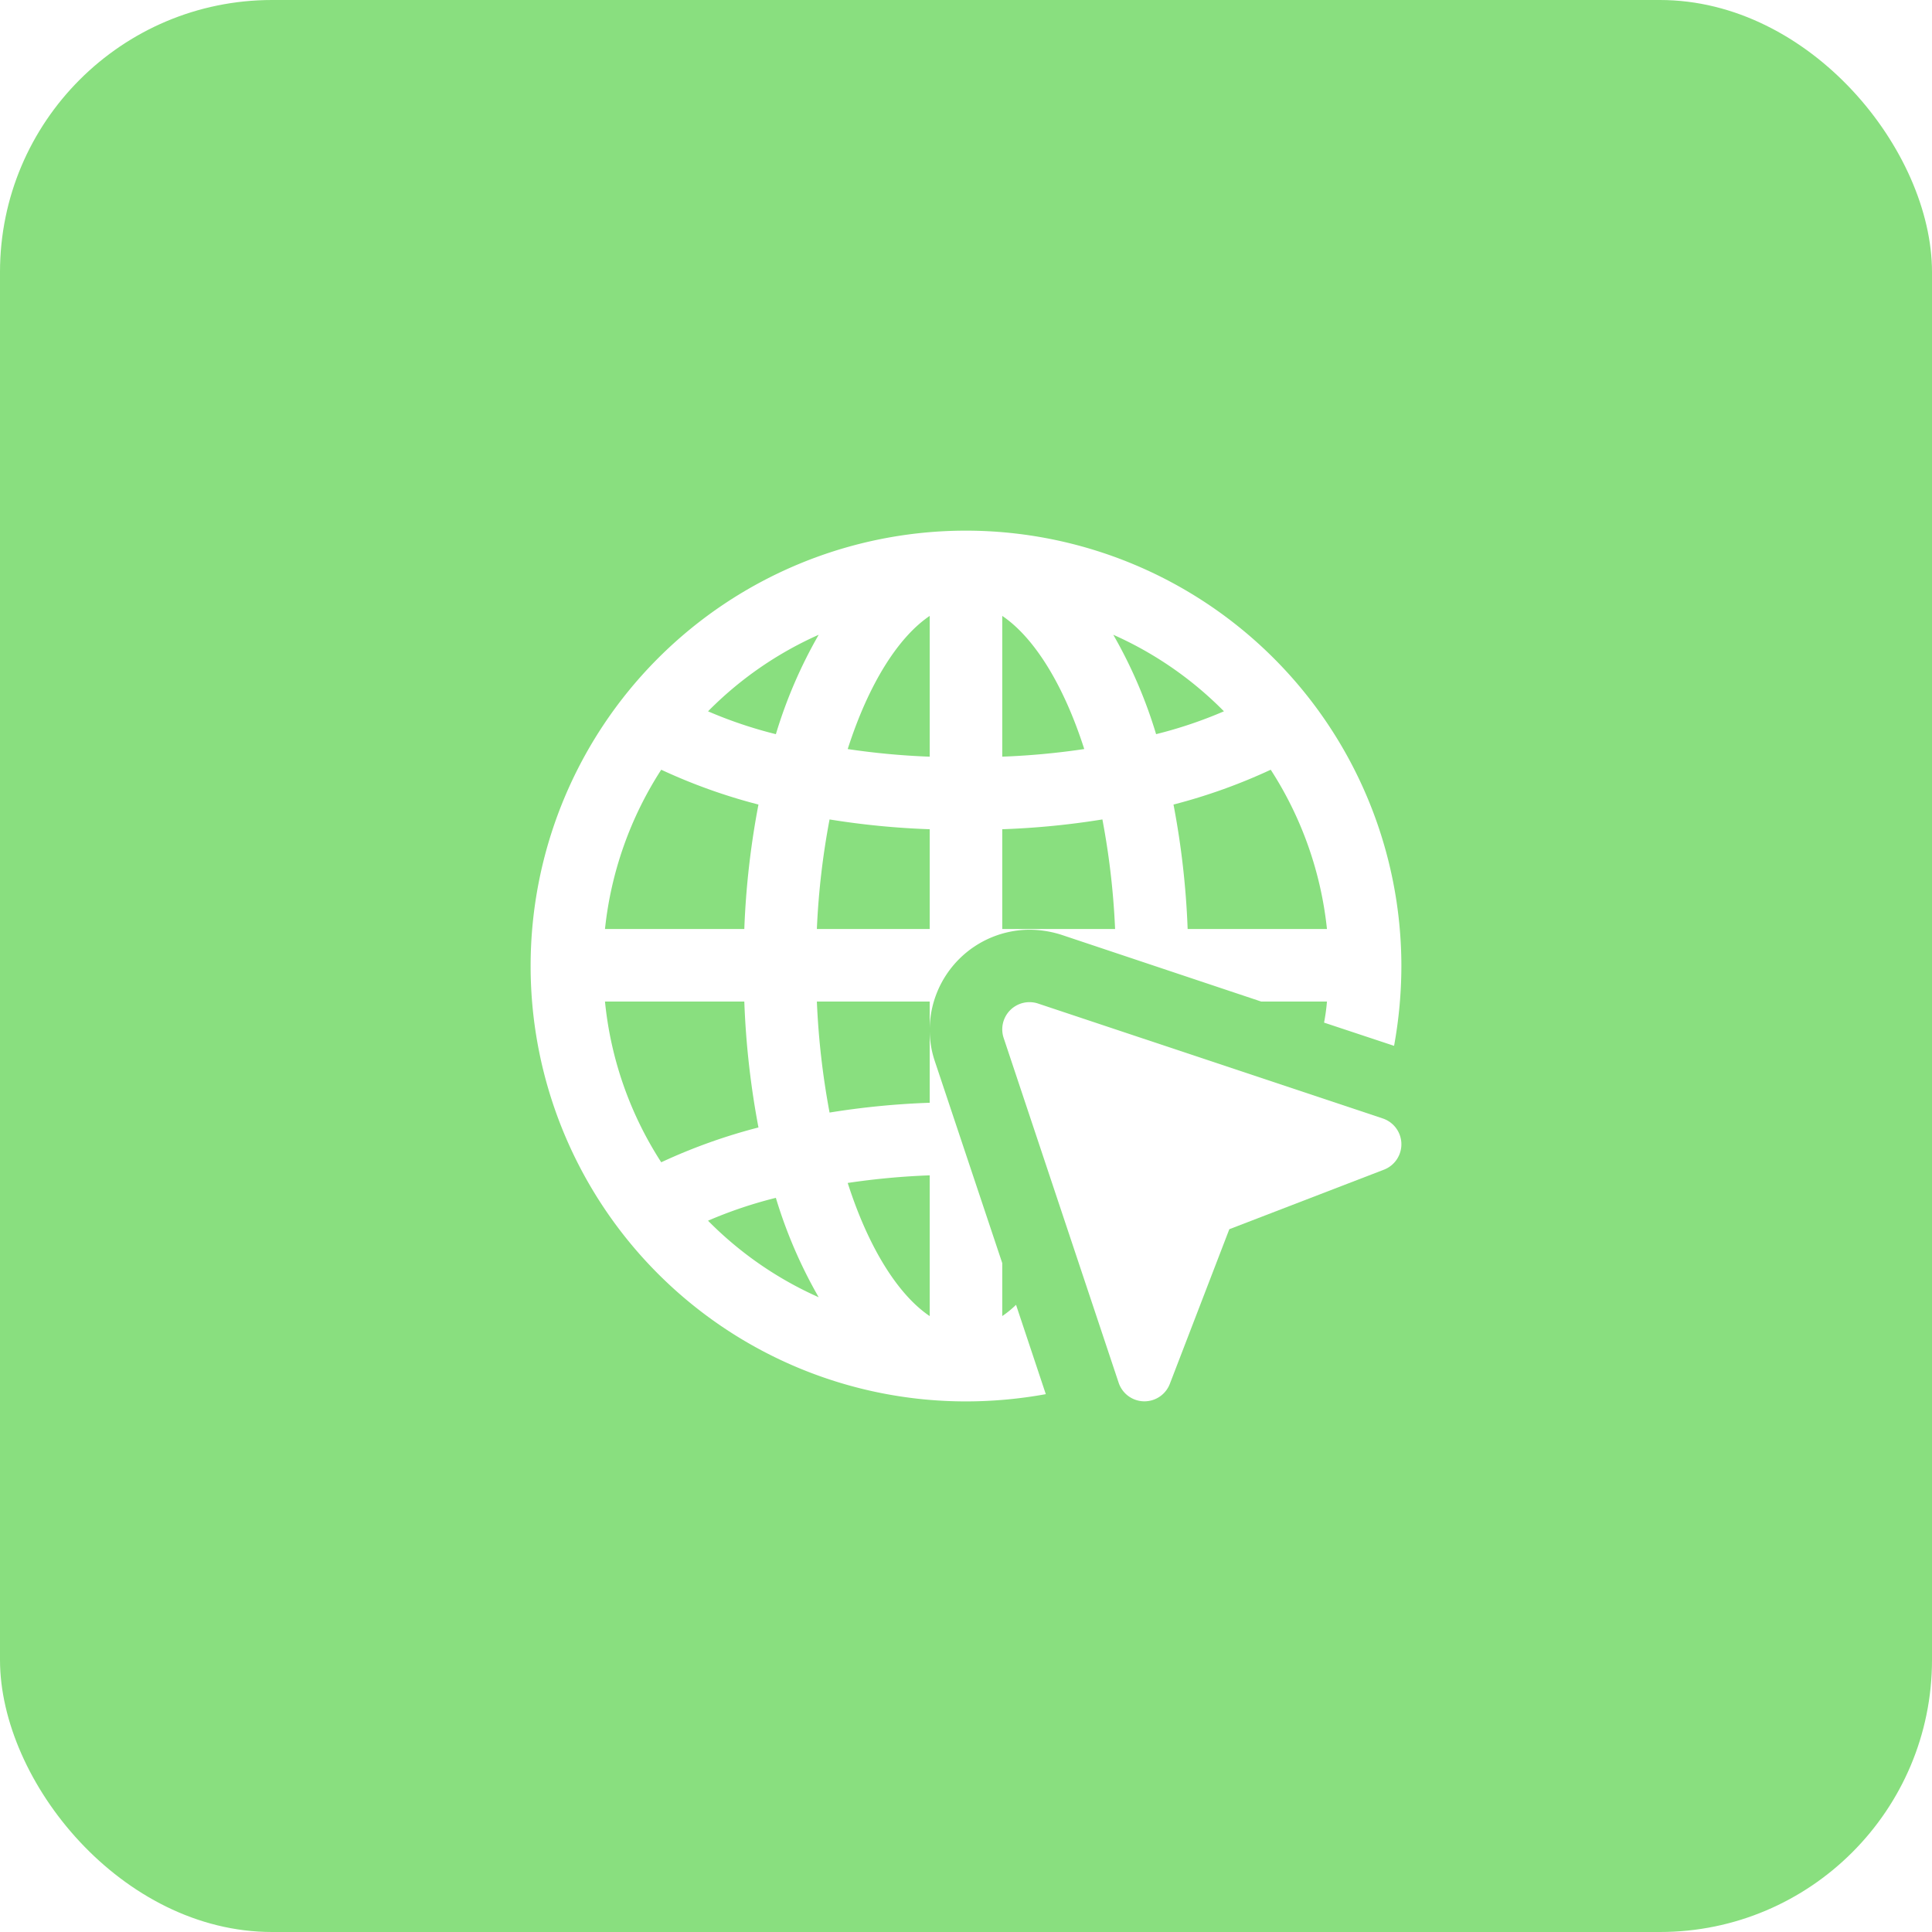 <svg xmlns="http://www.w3.org/2000/svg" xmlns:xlink="http://www.w3.org/1999/xlink" width="142" height="142" viewBox="0 0 142 142"><defs><style>      .cls-1 {        fill: #89df7f;      }      .cls-2 {        fill: #fff;      }      .cls-3 {        filter: url(#Pfad_13319);      }      .cls-4 {        filter: url(#Pfad_13318);      }    </style><filter id="Pfad_13318" x="39" y="39.002" width="63.997" height="65.997" filterUnits="userSpaceOnUse"><feGaussianBlur></feGaussianBlur></filter><filter id="Pfad_13319" x="73.666" y="73.663" width="29.334" height="31.335" filterUnits="userSpaceOnUse"><feGaussianBlur></feGaussianBlur></filter></defs><g id="Gruppe_7320" data-name="Gruppe 7320" transform="translate(52 -3894)"><g id="Gruppe_68" data-name="Gruppe 68" transform="translate(0 25)"><rect id="Rechteck_535" data-name="Rechteck 535" class="cls-1" width="142" height="142" rx="20" transform="translate(-52 3869)"></rect><g id="click_2807258" transform="translate(-13 3908.002)"><g class="cls-4" transform="matrix(1, 0, 0, 1, -39, -39)"><path id="Pfad_13318-2" data-name="Pfad 13318" class="cls-2" d="M32,0a32,32,0,0,0,0,64,32.88,32.88,0,0,0,5.866-.533L35.678,56.9a7.242,7.242,0,0,1-1.013.827V53.837l-4.96-14.853a7.194,7.194,0,0,1-.373-2.347v5.413a58.823,58.823,0,0,0-7.36.72,57.229,57.229,0,0,1-.933-8.16h8.293v2.027a7.375,7.375,0,0,1,7.333-7.306,7.847,7.847,0,0,1,2.347.373L53.7,34.612H58.53a14.4,14.4,0,0,1-.213,1.547l5.146,1.707A32.881,32.881,0,0,0,64,32,32.024,32.024,0,0,0,32,0ZM29.332,47.384V57.73c-2.293-1.547-4.48-4.96-6.026-9.786a54.36,54.36,0,0,1,6.026-.56ZM9.6,17.572a41.515,41.515,0,0,0,7.146,2.56,60.646,60.646,0,0,0-1.04,9.146H5.466A26.7,26.7,0,0,1,9.6,17.572ZM5.466,34.612H15.706a61.7,61.7,0,0,0,1.04,9.253A41.516,41.516,0,0,0,9.6,46.424,26.561,26.561,0,0,1,5.466,34.612ZM21.172,56.344a26.6,26.6,0,0,1-8.133-5.626,32.155,32.155,0,0,1,4.986-1.68A34.825,34.825,0,0,0,21.172,56.344ZM18.026,14.959a32.155,32.155,0,0,1-4.986-1.68,26.6,26.6,0,0,1,8.133-5.626A34.825,34.825,0,0,0,18.026,14.959ZM29.332,29.279H21.039a56.127,56.127,0,0,1,.933-8.053,58.823,58.823,0,0,0,7.36.72Zm0-12.666a54.362,54.362,0,0,1-6.026-.56c1.547-4.826,3.733-8.24,6.026-9.786ZM34.665,6.266c2.293,1.547,4.48,4.96,6.026,9.786a54.362,54.362,0,0,1-6.026.56Zm0,23.012V21.946a58.823,58.823,0,0,0,7.36-.72,56.127,56.127,0,0,1,.933,8.053Zm8.16-21.626a26.6,26.6,0,0,1,8.133,5.626,32.155,32.155,0,0,1-4.986,1.68,34.824,34.824,0,0,0-3.147-7.306Zm5.466,21.626a60.645,60.645,0,0,0-1.04-9.146,41.515,41.515,0,0,0,7.146-2.56A26.7,26.7,0,0,1,58.53,29.279Z" transform="translate(39 39)"></path></g><g class="cls-3" transform="matrix(1, 0, 0, 1, -39, -39)"><path id="Pfad_13319-2" data-name="Pfad 13319" class="cls-2" d="M23.444,42.334H23.4a2,2,0,0,1-1.851-1.368L13.1,15.634A2,2,0,0,1,15.634,13.1l25.332,8.445a2,2,0,0,1,.085,3.762L29.684,29.684,25.311,41.051a2,2,0,0,1-1.867,1.283Z" transform="translate(60.67 60.66)"></path></g></g></g></g></svg>